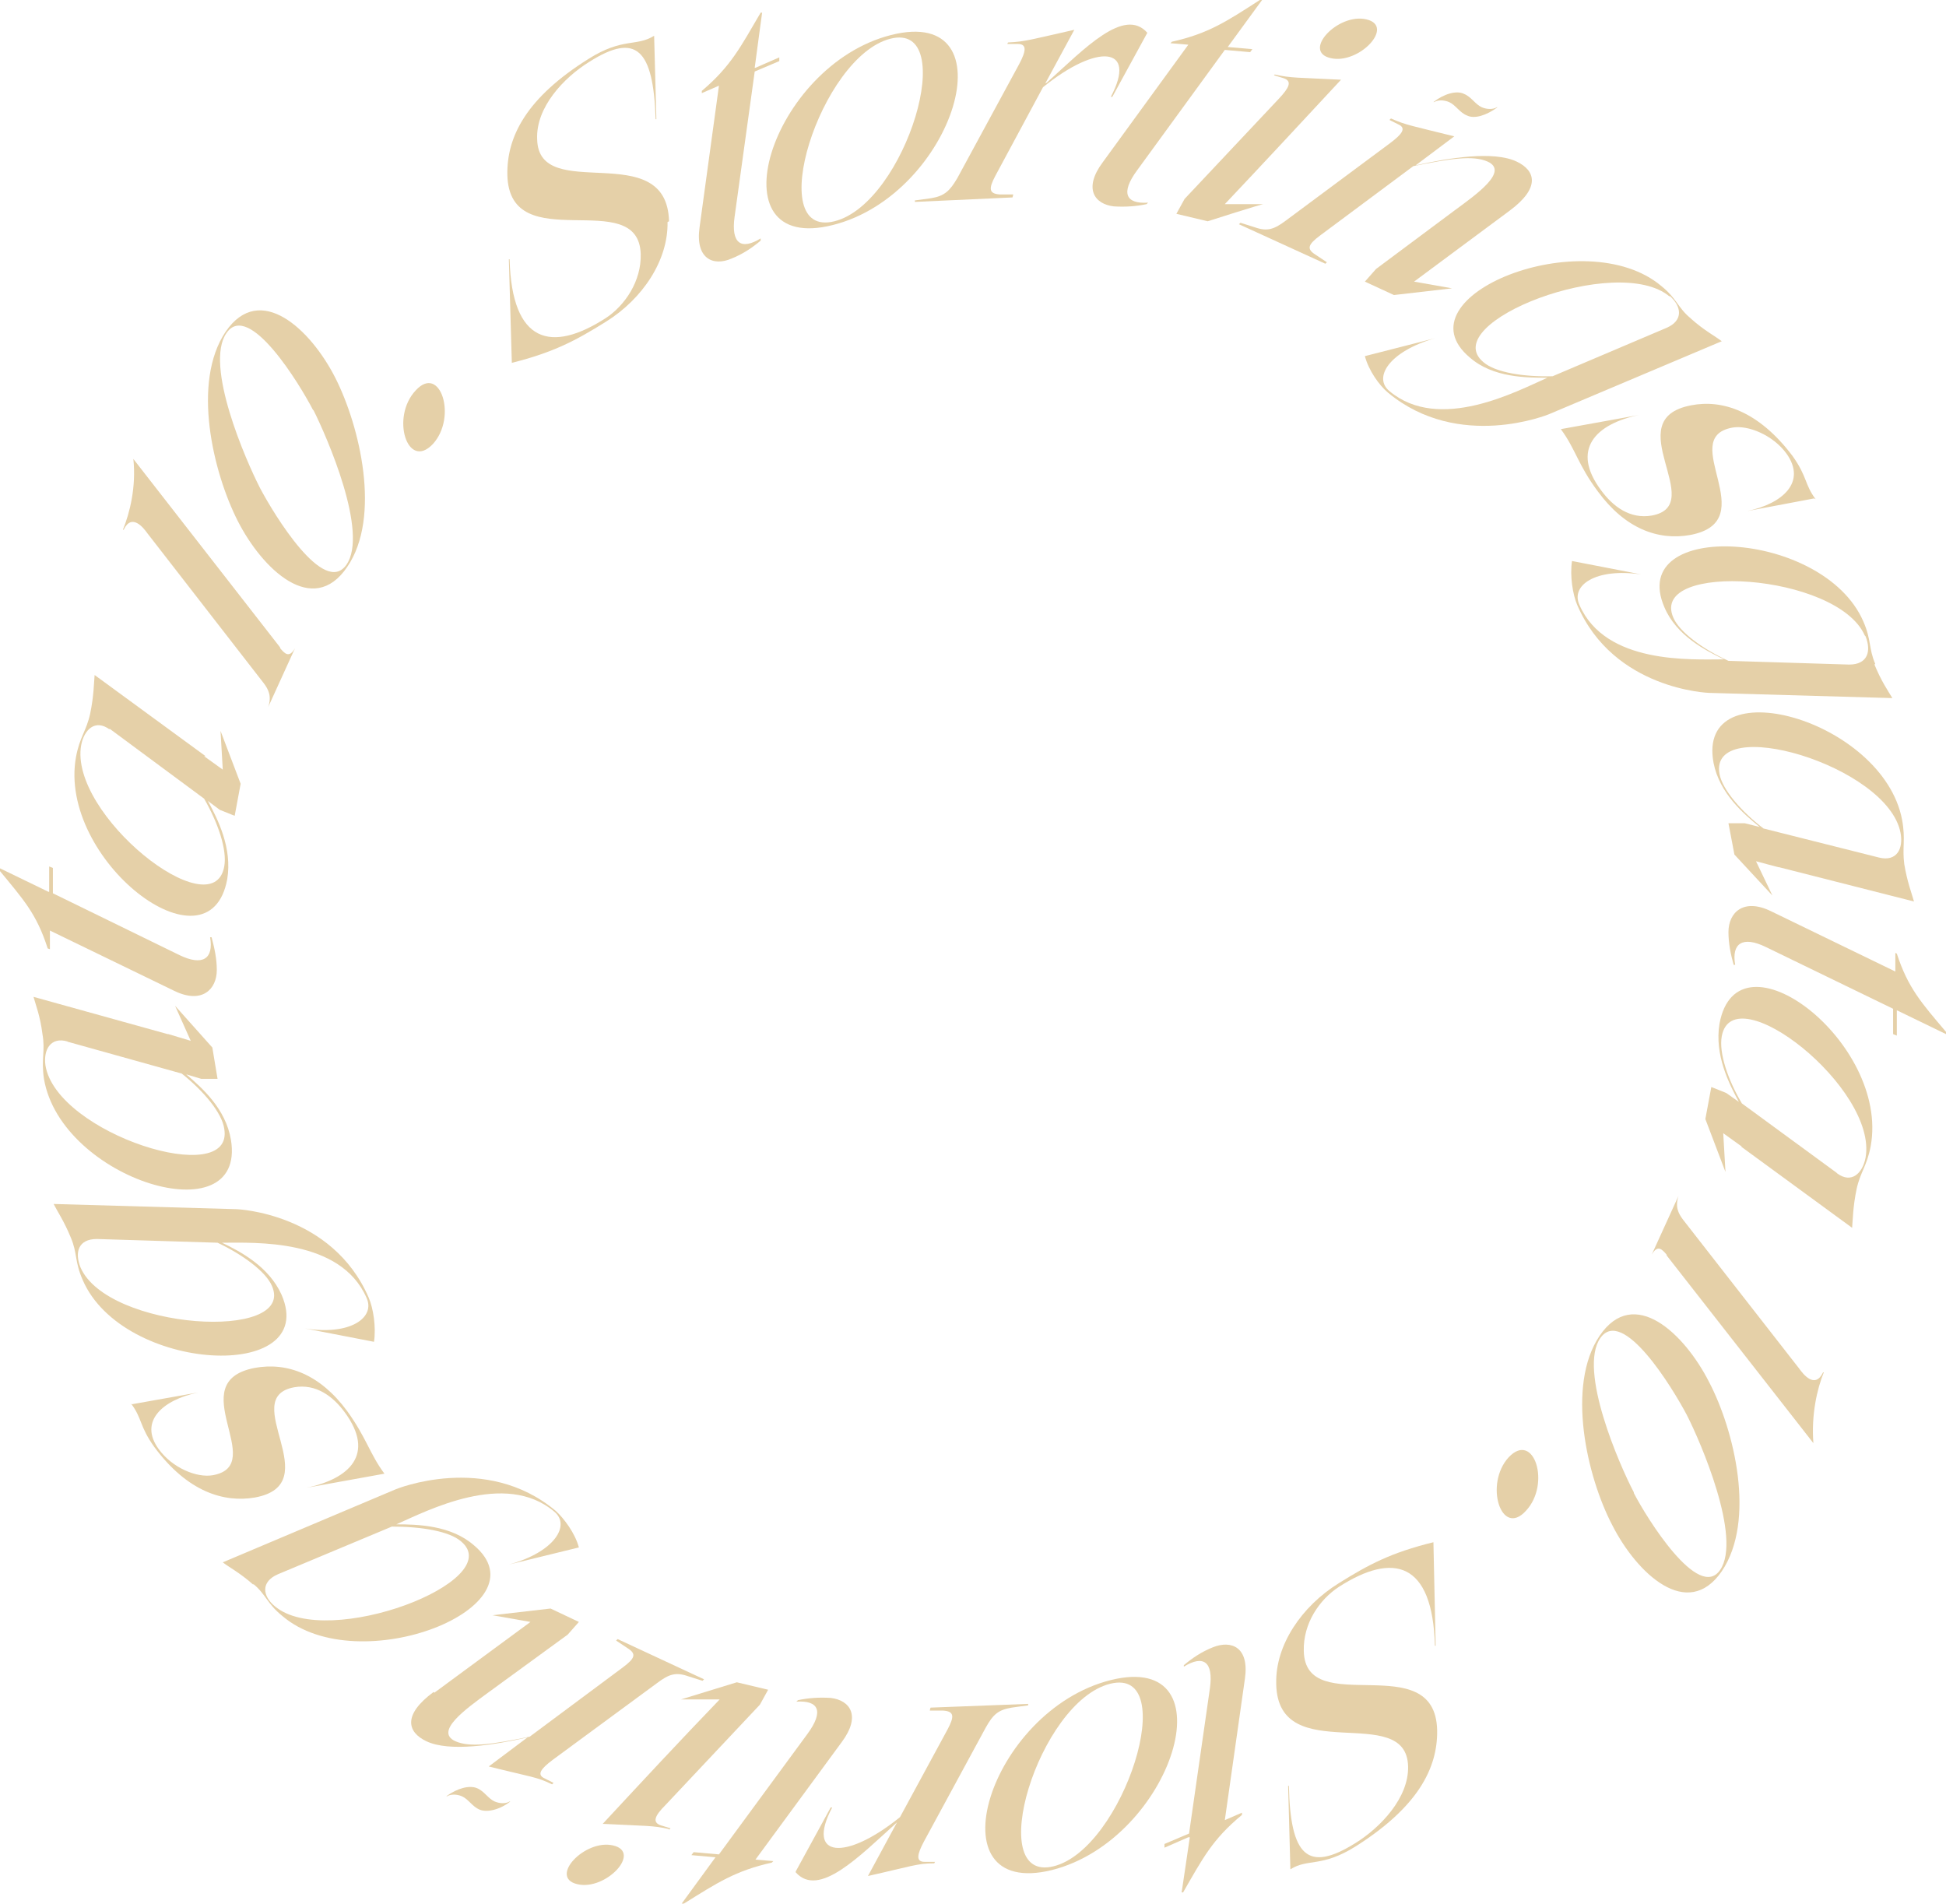 <?xml version="1.0" encoding="UTF-8"?>
<svg xmlns="http://www.w3.org/2000/svg" version="1.1" viewBox="0 0 261.2 255.6">
  <defs>
    <style>
      .cls-1 {
        fill: #e5d0a8;
      }
    </style>
  </defs>
  <!-- Generator: Adobe Illustrator 28.7.1, SVG Export Plug-In . SVG Version: 1.2.0 Build 142)  -->
  <g>
    <g id="Layer_1">
      <path class="cls-1" d="M89.6,29.8c.1,5.1-3.3,10.3-8.3,13.4-4,2.5-7,4.1-12.6,5.5l-.4-13.9h.1c.3,11.3,5.6,12.6,12.9,7.9,2.6-1.7,4.8-5,4.7-8.6-.3-9.3-17.6.7-17.9-10.6-.1-5.2,2.6-10.4,10.9-15.6,4.6-2.9,6.4-1.6,8.8-3.1l.3,11.2h-.1c-.3-9.4-2.6-11.7-8.9-7.7-3.4,2.1-7.2,6.1-7,10.4.2,8.8,17.4-.4,17.7,11h0Z"/>
      <path class="cls-1" d="M101.4,9.1l3.2-1.4v.5c0,0-3.3,1.4-3.3,1.4l-2.7,19.5c-.5,3.6.9,4.5,3.5,2.9v.3c-1.2,1-2.4,1.8-3.9,2.4-2.5,1.1-4.9,0-4.3-4.2l2.6-19-2.3,1v-.3c3.9-3.3,5.2-5.9,7.9-10.5h.2c0-.1-1,7.4-1,7.4h0Z"/>
      <path class="cls-1" d="M111.8,30.2c-16.2,4.1-8.4-21.4,7.8-25.5,16.2-4.1,8.5,21.4-7.8,25.5ZM119.5,5.2c-9.4,2.4-17.1,26.9-7.5,24.5,9.6-2.4,16.9-26.9,7.5-24.5Z"/>
      <path class="cls-1" d="M140.5,11.1c5.1-4.6,10.4-10.2,13.5-6.7l-4.7,8.6h-.2c3.6-6.8-1.8-7.2-9.1-1.3l-6.4,11.9c-.9,1.7-.9,2.4.6,2.5h1.8c0,.1-.1.4-.1.4l-13.1.6v-.2c.1,0,2.2-.3,2.2-.3,1.8-.3,2.5-1,3.5-2.7l8.3-15.3c.9-1.7,1.1-2.7-.2-2.7h-1.4s.1-.2.1-.2c2.3-.1,3.1-.4,8.9-1.7l-3.9,7.2h0Z"/>
      <path class="cls-1" d="M164.7,6.3l3.4.3-.3.4-3.4-.3-11.8,16.2c-2.2,3-1.5,4.5,1.5,4.3l-.2.2c-1.4.3-2.9.4-4.4.3-2.6-.3-4.1-2.4-1.5-5.9l11.5-15.8-2.4-.2.2-.2c4.9-1.1,7.3-2.7,11.8-5.6h.3s-4.6,6.3-4.6,6.3h0Z"/>
      <path class="cls-1" d="M171.1,10c2.2.5,3.1.4,8.9.7-5.2,5.6-10.4,11.2-15.6,16.7h5.2c0-.1-7.5,2.3-7.5,2.3l-4.2-1,1.1-2,12.7-13.5c1.3-1.4,1.8-2.3.6-2.7l-1.3-.4.2-.2h0ZM178.6,7.8c-3.9-.9,1-6.1,4.8-5.2,3.9.9-1,6.1-4.8,5.2Z"/>
      <path class="cls-1" d="M202.6,28.3l-12.8,9.5,5.1.9-7.8.9-3.9-1.8,1.5-1.7,10.6-7.9c3-2.2,7.2-5.2,4.4-6.5-2-.9-5.1-.4-10,.6l-12.5,9.3c-1.6,1.2-1.9,1.8-.6,2.6l1.5,1-.2.2-11.6-5.3.2-.2,1.9.6c1.7.6,2.6.3,4.2-.9l14-10.4c1.6-1.2,2.2-2,1.1-2.5l-1.2-.6.2-.2c2,.9,2.9,1,8.5,2.4l-5.2,3.9c4.4-1,10.5-2,13.6-.5,2.5,1.2,3.2,3.5-1,6.6h0ZM192.5,13.7h-.1c1.4-1.1,3.1-1.6,4.1-1.1,1,.4,1.5,1.4,2.4,1.8.7.3,1.5.3,2,0h.1c-1.5,1.1-3.1,1.6-4.1,1.1-1-.4-1.5-1.4-2.4-1.8-.7-.3-1.5-.3-2,0h0Z"/>
      <path class="cls-1" d="M227,42.8c1.8,1.6,3.2,2.3,4.1,3l-23.2,9.8s-12.1,5-21.6-2.9c-1.2-1-2.6-3-3.1-4.9l9.4-2.4h0c-6.2,1.8-8.3,5.3-6.1,7.1,6.7,5.6,17.1,0,21.2-1.8-2.8,0-7.3,0-10.4-2.7-9.8-8.2,15.4-18.3,25.7-9.6,2.1,1.7,2.2,2.9,3.9,4.3h0ZM224.1,39.8c-7-5.9-31.3,3.5-25,8.8,1.6,1.4,5.4,2,9.3,1.9l15.3-6.5c2.3-1,2-2.9.4-4.3Z"/>
      <path class="cls-1" d="M243.5,66.9l-9,1.7h0c4.8-1,8-3.9,5.3-7.7-1.8-2.5-5.2-3.9-7.3-3.5-7.5,1.4,4.3,12.5-5.6,14.4-4.4.8-8.8-.9-12.4-5.8-2.7-3.6-3-5.7-5-8.4l10.5-1.9h0c-5.8,1.2-9.2,4.6-5.1,10.1,1.6,2.2,3.9,3.9,6.8,3.4,7.7-1.4-4.7-12.9,5.3-14.8,4.1-.8,9,.7,13.6,6.8,2,2.8,1.6,3.8,3.1,5.8h0Z"/>
      <path class="cls-1" d="M251.6,89.2c.9,2.2,1.8,3.5,2.4,4.5l-24.6-.7s-12.8-.4-17.7-11.8c-.6-1.4-1-3.9-.7-5.9l9.3,1.8h0c-6.2-.9-9.5,1.5-8.3,4.1,3.5,8,15,7.3,19.4,7.3-2.5-1.2-6.4-3.2-8-7-5.1-11.8,21.3-10.5,26.7,1.9,1.1,2.5.7,3.6,1.6,5.7h0ZM250.3,85.3c-3.7-8.4-29-10-25.7-2.4.8,1.9,3.9,4.2,7.4,5.8l16.2.5c2.5,0,3-1.8,2.2-3.8Z"/>
      <path class="cls-1" d="M238.7,116.4l-3-.8,2.2,4.6-5.1-5.5-.8-4.2h2.2s2,.5,2,.5c-2.1-1.7-5.4-4.5-6.2-8.6-2.4-12.8,22.7-5.9,25.3,7.6.5,2.7,0,3.7.3,6,.4,2.4,1,3.9,1.3,5l-18.1-4.6h0ZM252.2,115.1c2.4.6,3.3-1.2,2.9-3.3-1.7-9.1-25.8-16.1-24.3-7.9.4,2.1,2.9,5,5.9,7.3l15.5,3.9h0Z"/>
      <path class="cls-1" d="M254.6,135.6v3.4s-.5-.2-.5-.2v-3.4s-17.1-8.3-17.1-8.3c-3.1-1.5-4.6-.5-4.1,2.4h-.2c-.4-1.4-.7-2.9-.7-4.4,0-2.6,2-4.6,5.7-2.8l16.7,8.1v-2.5s.2.1.2.1c1.5,4.6,3.3,6.6,6.6,10.5v.3s-6.6-3.2-6.6-3.2h0Z"/>
      <path class="cls-1" d="M233.8,153.9l-2.5-1.8.3,5.2-2.7-7.1.8-4.3,2,.8,1.7,1.2c-1.3-2.4-3.3-6.3-2.6-10.5,2.4-13.1,22.8,2.5,20.3,16.4-.5,2.7-1.4,3.5-1.9,5.8-.5,2.4-.5,4.1-.6,5.2l-14.9-10.9ZM246.6,157.5c1.9,1.4,3.4,0,3.8-2.1,1.7-9.3-17.8-24.6-19.3-16.3-.4,2.2.8,5.8,2.7,9l12.7,9.3Z"/>
      <path class="cls-1" d="M223.7,168.4c-.6-.7-1.2-1.4-2,0h0c0,0,3.6-7.9,3.6-7.9h0c-.5,1.5,0,2.4.6,3.2l15.6,20c.5.7,2.1,2.8,3.2.5h.1c-.9,2.2-1.7,5.7-1.4,9.5h0c0,0-19.7-25.2-19.7-25.2h0Z"/>
      <path class="cls-1" d="M216.4,204.7c-3.4-6.5-6.2-18.7-1.7-25.4,4.6-6.8,11.4-.3,14.7,6.2,3.4,6.5,6.3,18.6,1.7,25.4-4.6,6.7-11.4.3-14.7-6.2ZM219.3,200.4c1.7,3.3,8.7,14.6,11.6,10.3,2.9-4.3-2.6-17.1-4.5-20.8-1.9-3.6-8.6-14.6-11.6-10.3s2.6,17.1,4.5,20.7Z"/>
      <path class="cls-1" d="M202.5,195.6c3.4-3.6,5.7,3.6,2.3,7.2-3.3,3.6-5.6-3.6-2.3-7.2Z"/>
      <path class="cls-1" d="M171.3,225.9c-.1-5.1,3.4-10.3,8.4-13.4,4-2.5,7-4.1,12.7-5.5l.3,13.9h-.1c-.3-11.3-5.6-12.6-12.9-7.9-2.6,1.7-4.8,4.9-4.7,8.6.2,9.3,17.6-.6,17.9,10.6.1,5.2-2.7,10.4-10.9,15.6-4.6,2.9-6.4,1.6-8.8,3.1l-.3-11.2h.1c.2,9.4,2.5,11.7,8.9,7.7,3.4-2.1,7.2-6.1,7.1-10.3-.2-8.8-17.4.3-17.7-11h0Z"/>
      <path class="cls-1" d="M159.5,246.6l-3.2,1.4v-.5c0,0,3.3-1.4,3.3-1.4l2.8-19.5c.5-3.6-.9-4.5-3.5-2.9v-.2c1.2-1,2.4-1.8,3.9-2.4,2.5-1,4.9,0,4.3,4.2l-2.7,19,2.3-1v.3c-4,3.3-5.3,5.9-7.9,10.4h-.2c0,.1,1.1-7.4,1.1-7.4h0Z"/>
      <path class="cls-1" d="M149.1,225.5c16.2-4,8.3,21.4-7.9,25.5-16.2,4-8.5-21.4,7.9-25.5ZM141.4,250.5c9.4-2.3,17.2-26.9,7.6-24.5-9.6,2.4-17,26.8-7.6,24.5Z"/>
      <path class="cls-1" d="M106.8,251.2l4.7-8.6h.2c-3.6,6.8,1.8,7.2,9.1,1.3l6.4-11.8c.9-1.7.9-2.4-.6-2.5h-1.8c0-.1.1-.4.1-.4l13.1-.5v.2c-.1,0-2.2.3-2.2.3-1.8.3-2.5.9-3.5,2.7l-8.3,15.3c-.9,1.7-1.1,2.7.1,2.7h1.4s-.1.2-.1.2c-2.3,0-3.1.4-8.9,1.7l3.9-7.2c-5.1,4.6-10.5,10.2-13.6,6.7h0Z"/>
      <path class="cls-1" d="M96.2,249.3l-3.4-.3.3-.4,3.4.3,11.9-16.2c2.2-3,1.5-4.5-1.5-4.3l.2-.2c1.4-.3,2.9-.4,4.4-.3,2.6.3,4.1,2.4,1.5,5.9l-11.6,15.8,2.4.2-.2.2c-4.9,1.1-7.3,2.7-11.8,5.5h-.3s4.6-6.3,4.6-6.3Z"/>
      <path class="cls-1" d="M89.8,245.5c-2.2-.5-3.1-.4-8.9-.7,5.2-5.6,10.4-11.2,15.7-16.7h-5.2c0,0,7.5-2.3,7.5-2.3l4.2,1-1.1,2-12.7,13.5c-1.4,1.4-1.8,2.3-.6,2.7l1.3.4-.2.2h0ZM82.3,247.7c3.9.9-1,6.1-4.8,5.2-3.9-.9,1-6.1,4.8-5.2Z"/>
      <path class="cls-1" d="M58.3,227.2l12.9-9.5-5.1-.9,7.8-.9,3.8,1.8-1.5,1.7-10.7,7.8c-3,2.2-7.2,5.2-4.4,6.5,2,.9,5.1.4,10-.6l12.5-9.3c1.6-1.2,1.9-1.8.6-2.6l-1.5-1,.2-.2,11.6,5.4-.2.2-1.9-.6c-1.7-.6-2.6-.3-4.2.9l-14,10.3c-1.6,1.2-2.2,2-1.1,2.5l1.2.6-.2.2c-2-1-2.9-1-8.5-2.4l5.2-3.9c-4.4,1-10.5,2-13.6.5-2.5-1.2-3.2-3.5,1-6.6h0ZM68.4,241.8h.1c-1.4,1.1-3.1,1.5-4.1,1.1-1-.4-1.5-1.4-2.4-1.8-.7-.3-1.5-.3-2,0h-.1c1.5-1.1,3.1-1.5,4.1-1.1s1.5,1.4,2.4,1.8c.7.3,1.5.3,2,0h0Z"/>
      <path class="cls-1" d="M34,212.7c-1.8-1.6-3.2-2.3-4.1-3l23.2-9.8s12.1-5,21.5,2.9c1.1,1,2.6,3,3.1,4.9l-9.4,2.3h0c6.2-1.7,8.3-5.3,6.1-7.1-6.6-5.6-17.1-.1-21.2,1.7,2.8,0,7.3.1,10.4,2.8,9.8,8.2-15.4,18.3-25.7,9.5-2.1-1.7-2.2-2.9-3.9-4.3h0ZM36.9,215.6c7,5.9,31.3-3.4,25-8.7-1.6-1.4-5.4-2-9.3-2l-15.3,6.4c-2.3,1-2.1,2.9-.4,4.3Z"/>
      <path class="cls-1" d="M17.6,188.5l9-1.6h0c-4.8,1-8,3.9-5.3,7.6,1.8,2.5,5.1,3.9,7.3,3.5,7.5-1.4-4.3-12.5,5.6-14.4,4.4-.8,8.8.9,12.4,5.8,2.6,3.6,3,5.7,5,8.4l-10.5,1.9h0c5.8-1.2,9.3-4.5,5.2-10.1-1.6-2.2-3.9-3.9-6.8-3.4-7.7,1.4,4.6,13-5.3,14.8-4.1.7-9-.7-13.5-6.8-2-2.8-1.6-3.8-3.1-5.8h0Z"/>
      <path class="cls-1" d="M9.5,166.1c-.9-2.2-1.8-3.5-2.3-4.5l24.6.7s12.8.5,17.7,11.9c.6,1.4,1,3.9.7,5.9l-9.3-1.8h0c6.2,1,9.5-1.5,8.3-4.1-3.5-8-15-7.4-19.4-7.4,2.5,1.2,6.3,3.2,8,7,5.1,11.8-21.3,10.5-26.7-2-1.1-2.5-.7-3.6-1.6-5.7ZM10.8,170.1c3.6,8.4,29,10,25.7,2.5-.8-1.9-3.9-4.2-7.3-5.8l-16.2-.5c-2.5,0-3,1.8-2.2,3.8h0Z"/>
      <path class="cls-1" d="M22.6,138.8l3,.9-2.1-4.7,5,5.6.7,4.2h-2.2c0,0-2-.6-2-.6,2.1,1.8,5.3,4.6,6,8.8,2.1,12.9-22.8,5.4-25.1-8.2-.4-2.7.2-3.7-.2-6-.3-2.4-.9-3.9-1.2-5l18,5h0ZM9.1,139.8c-2.3-.7-3.3,1.1-3,3.2,1.5,9.2,25.4,16.7,24,8.5-.3-2.1-2.7-5-5.7-7.4l-15.4-4.3h0Z"/>
      <path class="cls-1" d="M6.6,119.7v-3.4s.5.2.5.2v3.4s17,8.3,17,8.3c3.1,1.5,4.6.5,4.1-2.4h.2c.4,1.5.7,2.9.7,4.4,0,2.6-2,4.6-5.7,2.8l-16.7-8.1v2.5s-.3-.1-.3-.1c-1.5-4.7-3.3-6.6-6.5-10.5v-.3s6.6,3.2,6.6,3.2h0Z"/>
      <path class="cls-1" d="M27.4,101.5l2.5,1.8-.3-5.2,2.7,7.1-.8,4.3-2-.8-1.6-1.2c1.3,2.4,3.3,6.3,2.6,10.5-2.4,13.1-22.8-2.6-20.3-16.4.5-2.7,1.4-3.5,1.9-5.8.5-2.4.5-4.1.6-5.2l14.9,10.9ZM14.7,97.9c-1.9-1.4-3.4,0-3.8,2.1-1.7,9.3,17.7,24.7,19.2,16.3.4-2.2-.8-5.8-2.7-9.1l-12.7-9.4Z"/>
      <path class="cls-1" d="M37.6,87c.6.7,1.2,1.4,2,0h0c0,0-3.6,7.9-3.6,7.9h0c.5-1.5,0-2.4-.6-3.2l-15.6-20.1c-.5-.7-2.1-2.8-3.2-.5h-.1c.9-2.2,1.8-5.7,1.4-9.5h0c0,0,19.7,25.3,19.7,25.3h0Z"/>
      <path class="cls-1" d="M45,50.7c3.3,6.5,6.2,18.7,1.6,25.4-4.6,6.8-11.4.3-14.7-6.2-3.3-6.5-6.2-18.6-1.6-25.4,4.6-6.7,11.4-.3,14.7,6.2ZM42,55c-1.7-3.3-8.6-14.7-11.6-10.3-3,4.3,2.6,17.1,4.5,20.8,1.9,3.6,8.6,14.6,11.6,10.3,3-4.3-2.6-17.1-4.4-20.7h0Z"/>
      <path class="cls-1" d="M58.1,59.6c-3.4,3.6-5.7-3.6-2.3-7.2,3.3-3.6,5.6,3.6,2.3,7.2Z"/>
    </g>
  </g>
</svg>